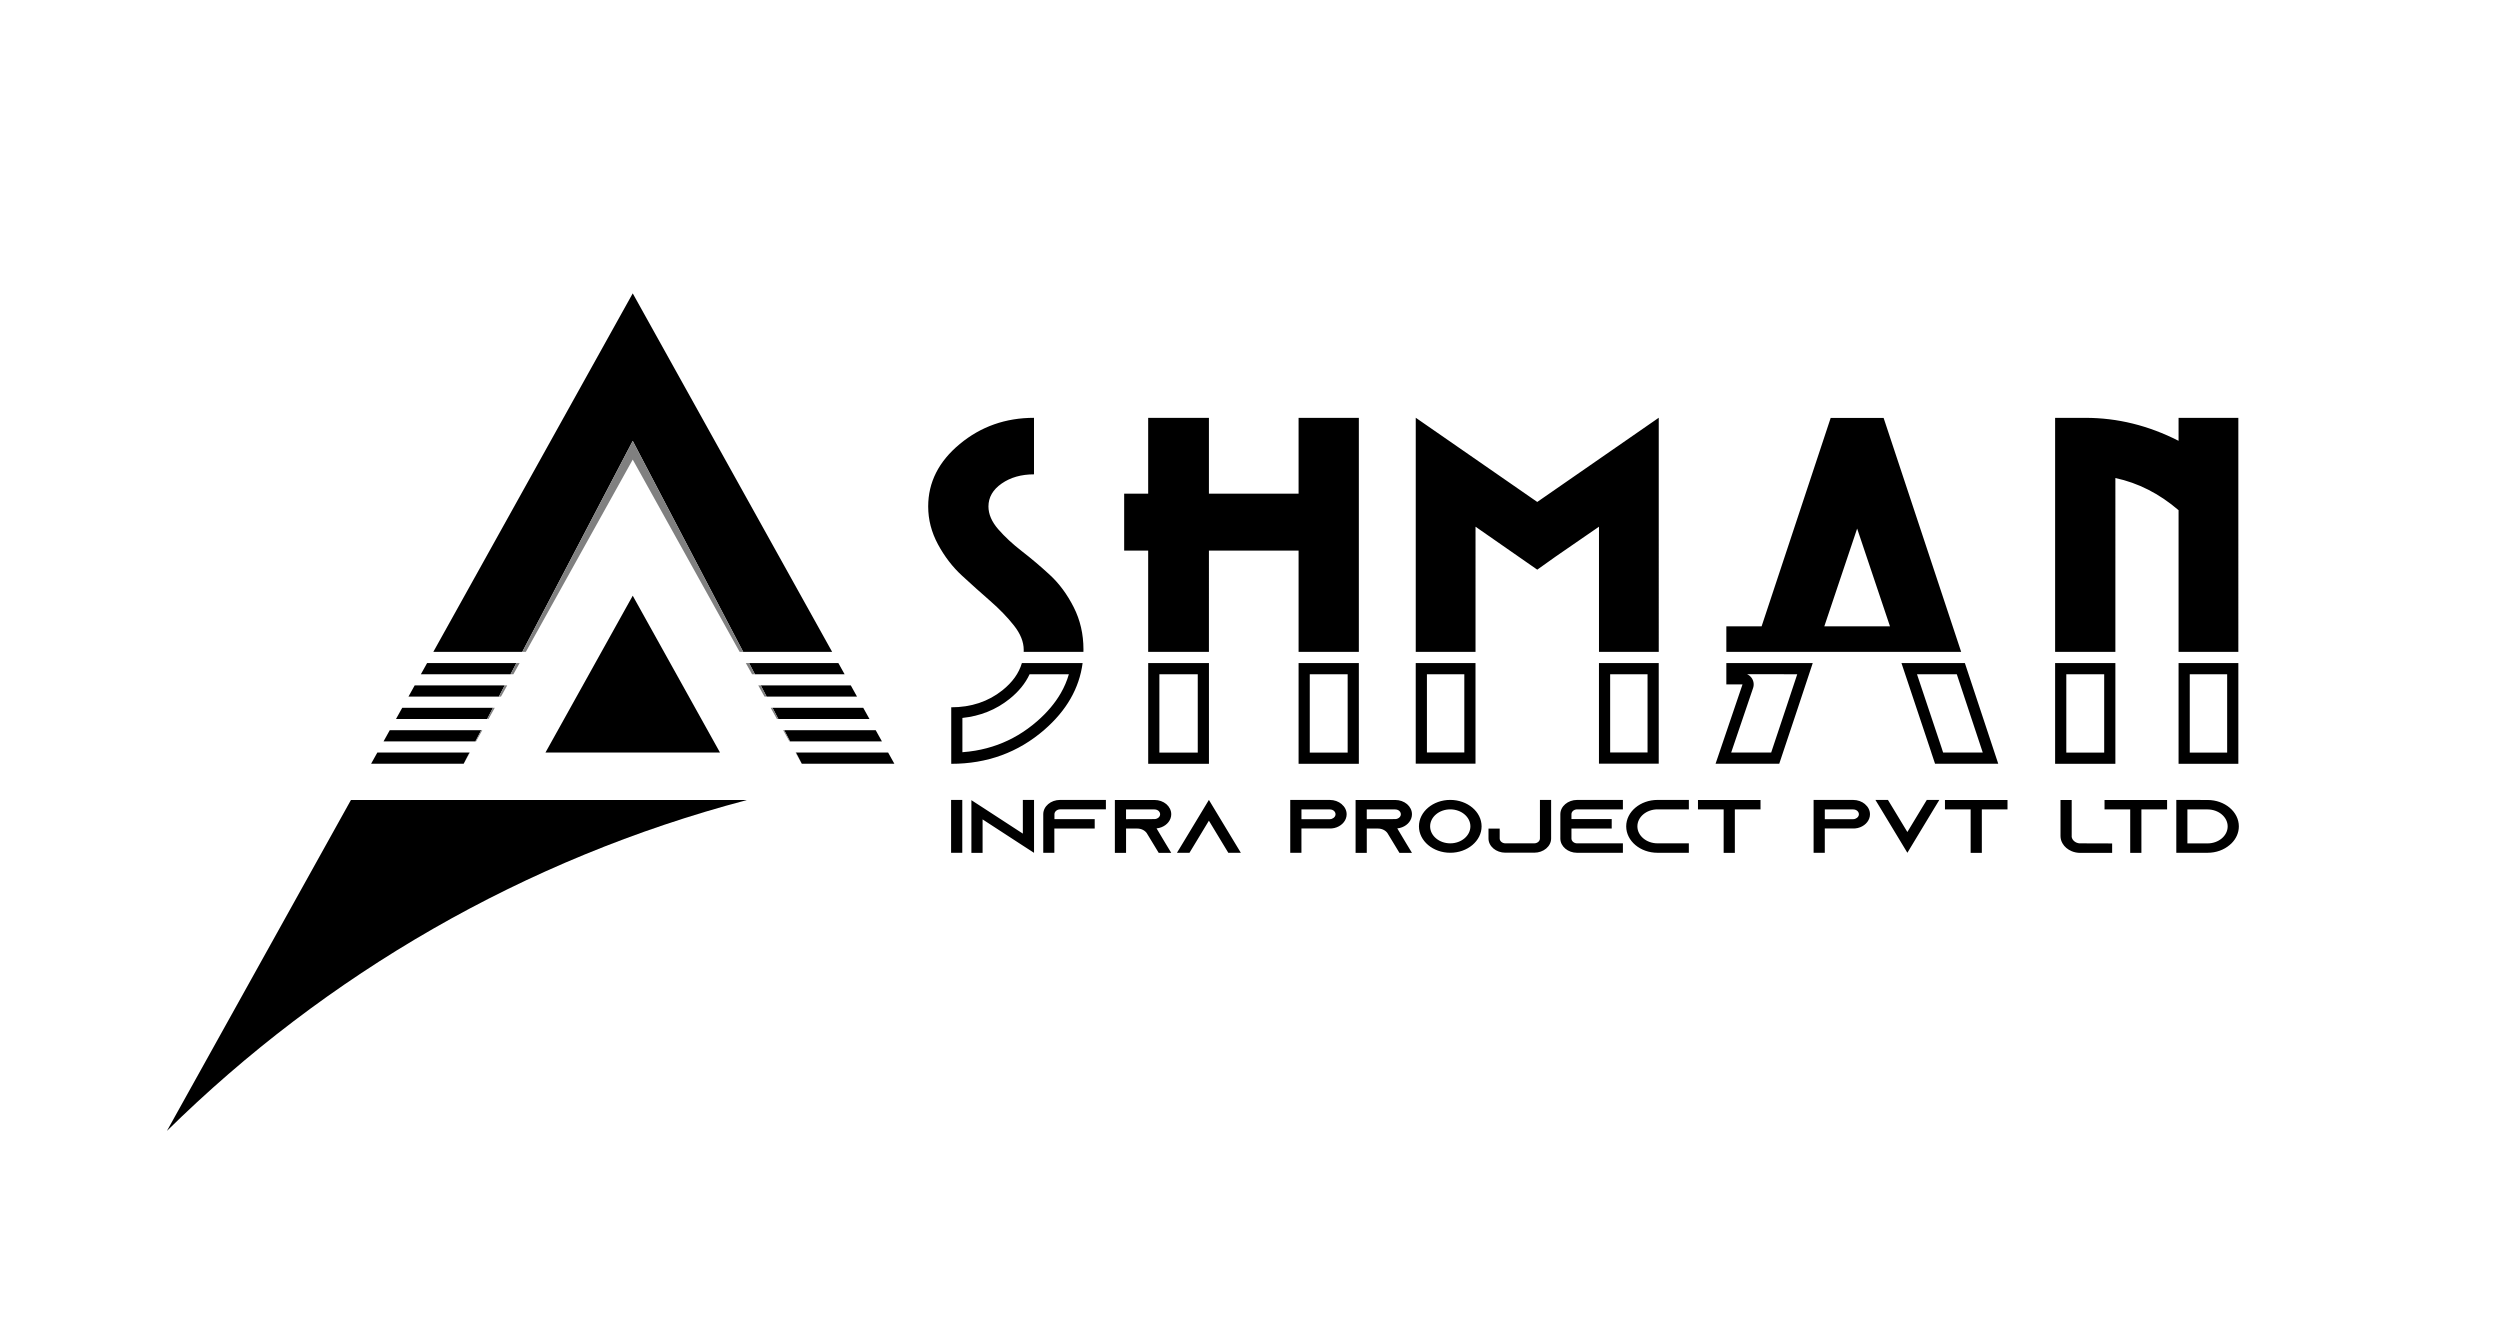 <?xml version="1.0" encoding="utf-8"?>
<!-- Generator: Adobe Illustrator 28.3.0, SVG Export Plug-In . SVG Version: 6.00 Build 0)  -->
<svg version="1.1" id="ASHMAN" xmlns="http://www.w3.org/2000/svg" xmlns:xlink="http://www.w3.org/1999/xlink" x="0px" y="0px"
	 viewBox="0 0 12288 6482" style="enable-background:new 0 0 12288 6482;" xml:space="preserve">
<style type="text/css">
	.st0 {
		fill-rule:evenodd;
		clip-rule:evenodd;
		fill:#000000; /* Changed to black */
	}
	.st1 {
		fill:#000000; /* Changed to black */
	}
	.st2 {
		fill-rule:evenodd;
		clip-rule:evenodd;
		fill:#808080; /* Changed to grey */
	}
</style>
<path id="INFRA_PROJECT_PVT_LTD" class="st0" d="M4729.8,4191.6v-259.9h-55v259.9H4729.8z M5027.5,3931.8v165.6l-197.9-128.8
	l-55-35.6V4192h55v-164.5l197.9,128.8l55,35.6v-259.9L5027.5,3931.8z M5210.5,3931.8c-45.8,0-82.7,31.6-82.7,70.2v189.7h54.5v-119.2
	h198.4v-46.4h-197.9v-24.1c0-13,12.8-23.8,28.1-23.8h224.8v-46.4L5210.5,3931.8L5210.5,3931.8z M5684.7,4071.7L5684.7,4071.7
	c8.1-0.7,16.1-2.6,23.8-5.6c28.6-11.1,48.4-35.6,48.4-63.9c0-19.3-9.2-36.8-24.2-49.8c-15-12.6-35.6-20.4-58.5-20.4h-194.4V4192h55
	v-119.5h55c19.8,0,37,8.9,46.6,22.3l1.3,2.2l29.5,48.6l28.1,46.4h61.6l-28.1-46.4L5684.7,4071.7z M5534.7,4026.4v-47.9h139.4
	c9.7,0,16.3,3.7,19.8,6.7c3.1,2.6,8.4,8.5,8.4,17.1c0,9.3-6.6,17.8-16.7,21.5c-3.6,1.5-7.5,2.3-11.4,2.2L5534.7,4026.4z
	 M6070.9,4145.2L5942,3931.7l-128.9,213.5l-28.1,46.4h61.6l28.1-46.4l67.3-111.4l67.3,111.4l28.1,46.4h61.6L6070.9,4145.2z
	 M6594.3,3952.2c-15-12.6-35.6-20.4-58.5-20.4h-194v259.9h55v-119.5h147.4v-0.4h2.6c8.1-0.7,16.1-2.6,23.8-5.6
	c28.6-11.1,48.4-35.6,48.4-63.9c0-19.3-9.2-36.8-24.2-49.4L6594.3,3952.2z M6547.7,4024.2c-3.6,1.5-7.5,2.2-11.4,2.2h-139.4v-47.9
	h139.4c9.7,0,16.3,3.7,19.8,6.7c3.1,2.6,8.4,8.5,8.4,17.1c0,9.3-6.6,17.8-16.7,21.5L6547.7,4024.2L6547.7,4024.2z M6867.9,4071.7
	L6867.9,4071.7c8.1-0.7,16.1-2.6,23.8-5.6c28.6-11.1,48.4-35.6,48.4-63.9c0-19.3-9.2-36.8-24.2-49.8c-15-12.6-35.6-20.4-58.5-20.4
	H6663V4192h55v-119.5h55c19.8,0,37,8.9,46.6,22.3l1.3,2.2l29.5,48.6l28.1,46.4h61.6l-28.1-46.4L6867.9,4071.7z M6717.9,4026.4v-47.9
	h139.4c9.7,0,16.3,3.7,19.8,6.7c3.1,2.6,8.4,8.5,8.4,17.1c0,9.3-6.6,17.8-16.7,21.5c-3.6,1.5-7.5,2.3-11.4,2.2L6717.9,4026.4z
	 M7128.3,3931.7c-84.9,0-153.9,58.3-153.9,129.9c0,71.7,69,129.9,153.9,129.9s154-58.3,154-129.9S7213.2,3931.8,7128.3,3931.7
	L7128.3,3931.7z M7128.3,4145.2c-54.5,0-99-37.5-99-83.5s44.4-83.5,99-83.5s99,37.5,99,83.5S7182.9,4145.2,7128.3,4145.2
	L7128.3,4145.2z M7569.1,3931.7v189.7c0,13-12.8,23.8-28.1,23.8h-141.6c-15.4,0-28.1-10.8-28.1-23.8v-48.6h-55v48.6
	c0,38.6,37.4,69.8,83.1,69.8h141.6c45.8,0,83.1-31.2,83.1-69.8v-189.7L7569.1,3931.7L7569.1,3931.7z M7752.1,3978.2h224.8v-46.4
	h-224.8c-45.7,0-82.7,31.6-82.7,70.2v119.5c0,38.6,37,70.2,82.7,70.2h224.8v-46.4h-224.8c-15.4,0-28.1-10.8-28.1-23.8v-49h197.9
	V4026h-197.9v-24.1C7723.9,3988.9,7736.7,3978.2,7752.1,3978.2L7752.1,3978.2z M8147.1,3978.2h154v-46.4h-154
	c-84.9,0-154,58.3-154,129.9c0,71.7,69.1,129.9,154,129.9H8301v-46.4h-153.9c-54.5,0-99-37.5-99-83.5S8092.5,3978.2,8147.1,3978.2
	L8147.1,3978.2z M8345.9,3932.1v46.4h126.2V4192h55v-213.5h126.2v-46.4L8345.9,3932.1L8345.9,3932.1z M9166.7,3952.2
	c-15-12.6-35.6-20.4-58.5-20.4h-194v259.9h55v-119.5h147.3v-0.4h2.6c8.1-0.7,16.1-2.6,23.8-5.6c28.6-11.1,48.4-35.6,48.4-63.9
	c0-19.3-9.2-36.8-24.2-49.4L9166.7,3952.2z M9120.1,4024.2c-3.6,1.5-7.5,2.2-11.4,2.2h-139.4v-47.9h139.4c9.7,0,16.3,3.7,19.8,6.7
	c3.1,2.6,8.4,8.5,8.4,17.1c0,9.3-6.6,17.8-16.7,21.5L9120.1,4024.2L9120.1,4024.2z M9470.6,3931.7l-28.2,46.4l-67.3,111.4
	l-67.3-111.4l-28.2-46.4h-61.6l28.2,46.4l128.9,213.5l128.9-213.5l28.2-46.4L9470.6,3931.7L9470.6,3931.7z M9559.9,3932.1v46.4
	h126.2V4192h55v-213.5h126.2v-46.4L9559.9,3932.1L9559.9,3932.1z M10220.1,4145.2c-19.3-2.2-34.7-15.2-37.3-31.5v-181.5h-55v177.1
	c0,12.8,3.5,25.4,10.1,36.4c9.2,16.3,25.1,29.7,44.4,37.9c13.6,5.7,28.3,8.6,43.1,8.5h156.2v-46.4L10220.1,4145.2z M10344.2,3932.1
	v46.4h126.2V4192h55v-213.5h126.3v-46.4L10344.2,3932.1L10344.2,3932.1z M10697,3931.7v259.9h153.9c42.2,0,80.5-14.5,108.2-38.2
	c3.1-2.6,6.2-5.2,8.8-7.8c22.9-22.6,36.5-52,36.5-83.9c0-71.6-69-129.6-153.9-129.6L10697,3931.7z M10751.5,3978.5h99
	c54.5,0,98.9,37.5,98.9,83.5s-44.4,83.5-98.9,83.5h-99V3978.5L10751.5,3978.5z"/>
<path id="ASHMAN__Bottom_00000140008422154583574810000004694242154241412269_" class="st1" d="M10946.9,3314v385.2h-183.8V3314
	H10946.9 M10342.5,3314v385.2h-186.2V3314H10342.5 M9618,3314l127.6,384.8h-194.8l-4.3-13c-0.3-1.4-0.8-2.8-1.2-4.2L9422.4,3314
	H9618 M8833.8,3314l-50,150.6l-78.1,234.2h-196.6l107.7-317.1c5.7-16.8,3-35.3-7.4-49.7c-5.7-7.9-13.2-14-21.8-18H8833.8 M8098,3314
	v384.5h-183.8V3314H8098 M7197.4,3314v384.5h-183.8V3314H7197.4 M6624,3314v385.2h-186.2V3314H6624 M5887.2,3314v385.2h-188.6V3314
	H5887.2 M5253.7,3314c-9.3,32.2-22.5,63.2-39.5,92.7c-28.2,49.1-67.6,95.8-117.3,138.9c-29.5,25.6-60.8,48.3-92.9,67.4
	c-32,19-65.9,35.1-100.6,47.8c-34.8,12.7-71.5,22.4-109.2,28.8c-20.7,3.5-42,6.1-63.8,7.7v-168.5c87.5-9.1,164.9-40.1,230.9-92.8
	c45.2-36.1,78.5-76.9,99.4-121.9H5253.7 M11001.9,3259h-293.8v495.2h293.8V3259L11001.9,3259z M10397.5,3259h-296.2v495.2h296.2
	V3259L10397.5,3259z M9657.7,3259H9346l147,440h-0.2l18.3,54.8h310.6L9657.7,3259L9657.7,3259z M8910,3259h-424.7v105h79.5
	l-132.4,389.8h313l90.7-271.8L8910,3259L8910,3259z M8153,3259h-293.8v494.5H8153V3259L8153,3259z M7252.4,3259h-293.8v494.5h293.8
	V3259L7252.4,3259z M6679,3259h-296.2v495.2H6679V3259L6679,3259z M5942.2,3259h-298.6v495.2h298.6V3259L5942.2,3259z M5321.3,3259
	h-298.5c-14.5,49.9-46.4,94.5-95.7,133.9c-69.8,55.7-153.7,83.6-251.6,83.6v277.8c0,0,0.1,0,0.1,0c176.5,0,329-55.7,457.4-167.1
	C5242.1,3492.4,5304.9,3383.1,5321.3,3259L5321.3,3259z"/>
<path id="ASHMAN__Top" class="st0" d="M10708.1,3204v-696.3c-94.7-81.3-198.2-134-310.6-158.1V3204h-296.2V2053.8h149.3
	c157.3,0,309.8,37.6,457.5,112.9v-112.9h293.8V3204H10708.1z M8485.3,3204v-125.6h173.4l339.5-1024.3h260.1L9639.5,3204H8485.3
	L8485.3,3204z M9128.2,2598l-161.3,480.4h322.7L9128.2,2598z M7859.3,3204v-615.2c-22.5,15.7-55,38.1-97.5,67.2
	c-42.6,29.2-80.7,55.5-114.4,78.9c-33.7,23.5-64.2,45.2-91.5,65.1l-303.4-211.2V3204h-293.8V2053.3l597.2,413.9
	c348.3-241.7,547.4-379.7,597.2-413.9V3204H7859.3z M6382.8,3204v-497.6h-440.7V3204h-298.6v-497.6h-118v-280h118v-372.6h298.6
	v372.6h440.7v-372.6H6679V3204H6382.8z M5031.6,3204c0.1-3.3,0.2-6.6,0.2-9.9c0-39.1-16-79-48.1-119.7
	c-32.1-40.7-71.1-80.9-116.8-120.8c-45.8-39.9-91.9-81.3-138.5-124.2c-46.6-42.9-85.9-94.1-118-153.6
	c-32.1-59.5-48.2-121.6-48.2-186.3c0-118.9,51.8-221.3,155.3-307.1c103.5-85.8,225.1-128.7,364.8-128.7v277.8
	c-62.6,0-115.6,15.1-158.9,45.2c-43.4,30.1-65,67.8-65,112.9c0,37.6,16.1,74.9,48.1,111.8c32.1,36.9,71,73,116.8,108.4
	c45.8,35.4,91.5,74.1,137.2,116.3c45.8,42.2,84.7,94.9,116.8,158.1c32.1,63.2,48.1,132.5,48.1,207.8c0,4.1-0.1,8.1-0.2,12.1H5031.6z
	"/>
<path id="Base" class="st0" d="M820.4,5558.7L1725,3932h1944v1C2577.7,4220.7,1600.7,4790.1,820.4,5558.7z"/>
<path id="Triangle__Base" class="st0" d="M3110,2928l429,771h-858L3110,2928z"/>
<path id="Traingle__Main_Top" class="st0" d="M3653,3204l-543-1037l-543,1037h-437.1L3110,1442l980.1,1762H3653z M2307.8,3699
	l-28.8,55h-455l30.6-55H2307.8z M1915.8,3589h449.6l-28.8,55h-451.4L1915.8,3589z M1977,3479h446l-28.8,55h-447.8L1977,3479z
	 M2038.2,3369h442.5l-28.8,55h-444.2L2038.2,3369z M2099.3,3259h438.9l-28.8,55h-440.7L2099.3,3259z M4120.7,3259l30.6,55h-440.7
	l-28.8-55H4120.7z M4212.4,3424h-444.2l-28.8-55h442.5L4212.4,3424z M4273.6,3534h-447.8l-28.8-55h446L4273.6,3534z M4334.8,3644
	h-451.4l-28.8-55h449.6L4334.8,3644z M4396,3754h-455l-28.8-55h453.2L4396,3754z"/>
<path id="Traingle__Main_Interior" class="st2" d="M3635.3,3204L3110,2259l-525.3,945H2567l543-1037l543,1037H3635.3z M2309.6,3699
	l-30.6,55l28.8-55H2309.6z M2370.7,3589l-30.6,55h-3.5l28.8-55H2370.7z M2431.9,3479l-30.6,55h-7.1l28.8-55H2431.9z M2493,3369
	l-30.6,55h-10.6l28.8-55H2493z M2554.1,3259l-30.6,55h-14.2l28.8-55H2554.1z M3681.8,3259l28.8,55h-14.2l-30.6-55H3681.8z
	 M3768.2,3424h-10.6l-30.6-55h12.4L3768.2,3424z M3825.8,3534h-7.1l-30.6-55h8.9L3825.8,3534z M3883.4,3644h-3.5l-30.6-55h5.3
	L3883.4,3644z M3941,3754l-30.6-55h1.8L3941,3754z"/>
</svg>
